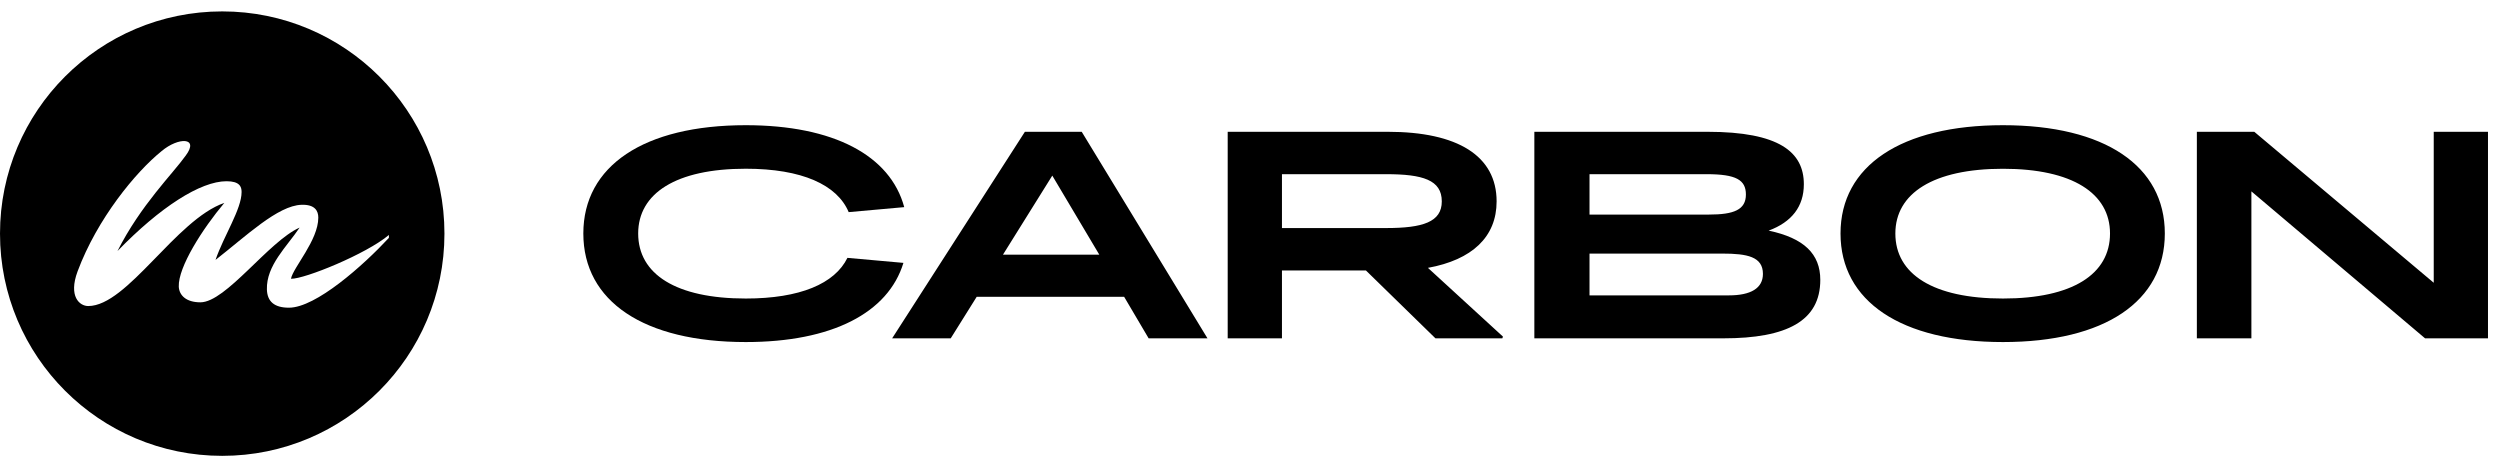 <svg width="180" height="33" viewBox="0 0 180 33" fill="none" xmlns="http://www.w3.org/2000/svg">
<path d="M162.1 13.779V24.36H158.174V9.489H162.309L175.229 20.359V9.489H179.135V24.362H174.607L162.1 13.779ZM144.214 21.494C149.221 21.494 151.921 19.741 151.921 16.811C151.921 13.923 149.221 12.151 144.214 12.151C139.187 12.151 136.466 13.926 136.466 16.811C136.464 19.739 139.187 21.494 144.214 21.494ZM144.214 24.628C136.88 24.628 132.517 21.698 132.517 16.811C132.517 11.944 136.88 9.014 144.214 9.014C151.547 9.014 155.867 11.944 155.867 16.811C155.867 21.698 151.547 24.628 144.214 24.628ZM114.445 18.255V21.267H124.479C126.059 21.267 126.931 20.752 126.931 19.721C126.931 18.484 125.81 18.258 124.003 18.258H114.445V18.255ZM114.445 12.541V15.449H123.045C124.853 15.449 125.705 15.098 125.705 14.005C125.705 12.952 124.998 12.541 122.879 12.541H114.445V12.541ZM110.476 9.489H122.94C128.112 9.489 129.877 10.953 129.877 13.264C129.877 14.872 129.005 15.987 127.342 16.605C129.877 17.14 131.061 18.275 131.061 20.152C131.061 23.102 128.671 24.36 124.08 24.36H110.473V9.489H110.476ZM92.301 12.541V16.42H99.8C102.438 16.42 103.809 15.987 103.809 14.501C103.809 12.955 102.438 12.541 99.8 12.541H92.301V12.541ZM98.346 19.473H92.301V24.362H88.394V9.489H99.923C104.95 9.489 107.756 11.222 107.756 14.501C107.756 17.058 105.99 18.708 102.811 19.286L108.212 24.235L108.169 24.36H103.353L98.346 19.473ZM75.765 12.644L72.213 18.337H79.15L75.765 12.644ZM80.938 21.37H70.322L68.452 24.36H64.234L73.792 9.489H77.884L86.94 24.362H82.703L80.938 21.37Z" fill="black"/>
<path d="M61.015 18.566C60.102 20.426 57.6 21.494 53.696 21.494C48.669 21.494 45.949 19.741 45.949 16.811C45.949 13.923 48.669 12.148 53.696 12.148C57.741 12.148 60.278 13.306 61.105 15.273L65.105 14.914C64.102 11.195 60.02 9.014 53.696 9.014C46.363 9.014 42 11.944 42 16.811C42 21.701 46.363 24.628 53.696 24.628C59.899 24.628 63.946 22.532 65.047 18.927L61.015 18.566Z" fill="black"/>
<path d="M16 0.821C24.837 0.821 32 7.984 32 16.821C32 25.658 24.837 32.821 16 32.821C7.163 32.821 0 25.658 0 16.821C1.64929e-05 7.984 7.163 0.821 16 0.821ZM13.371 11.204C14.37 9.865 12.843 9.865 11.639 10.877C9.759 12.394 6.997 15.757 5.587 19.536C4.911 21.351 5.734 22.035 6.351 22.035C9.171 22.035 12.67 15.81 16.153 14.607C14.594 16.461 12.819 19.227 12.872 20.637C12.901 21.261 13.401 21.767 14.429 21.767C16.271 21.767 19.351 17.367 21.573 16.387C20.649 17.766 19.166 19.11 19.217 20.846C19.246 21.708 19.746 22.154 20.804 22.154C22.742 22.154 26.149 19.12 28 17.127V16.917C26.384 18.285 21.92 20.101 20.95 20.071C21.098 19.267 22.918 17.304 22.918 15.668C22.918 15.192 22.683 14.715 21.714 14.745C20.002 14.793 17.713 17.004 15.517 18.714C16.118 16.967 17.395 15.066 17.395 13.822C17.395 13.435 17.248 13.049 16.309 13.049C14.431 13.049 11.53 14.91 8.458 18.076C10.137 14.752 12.439 12.515 13.371 11.204Z" fill="black"/>
</svg>
